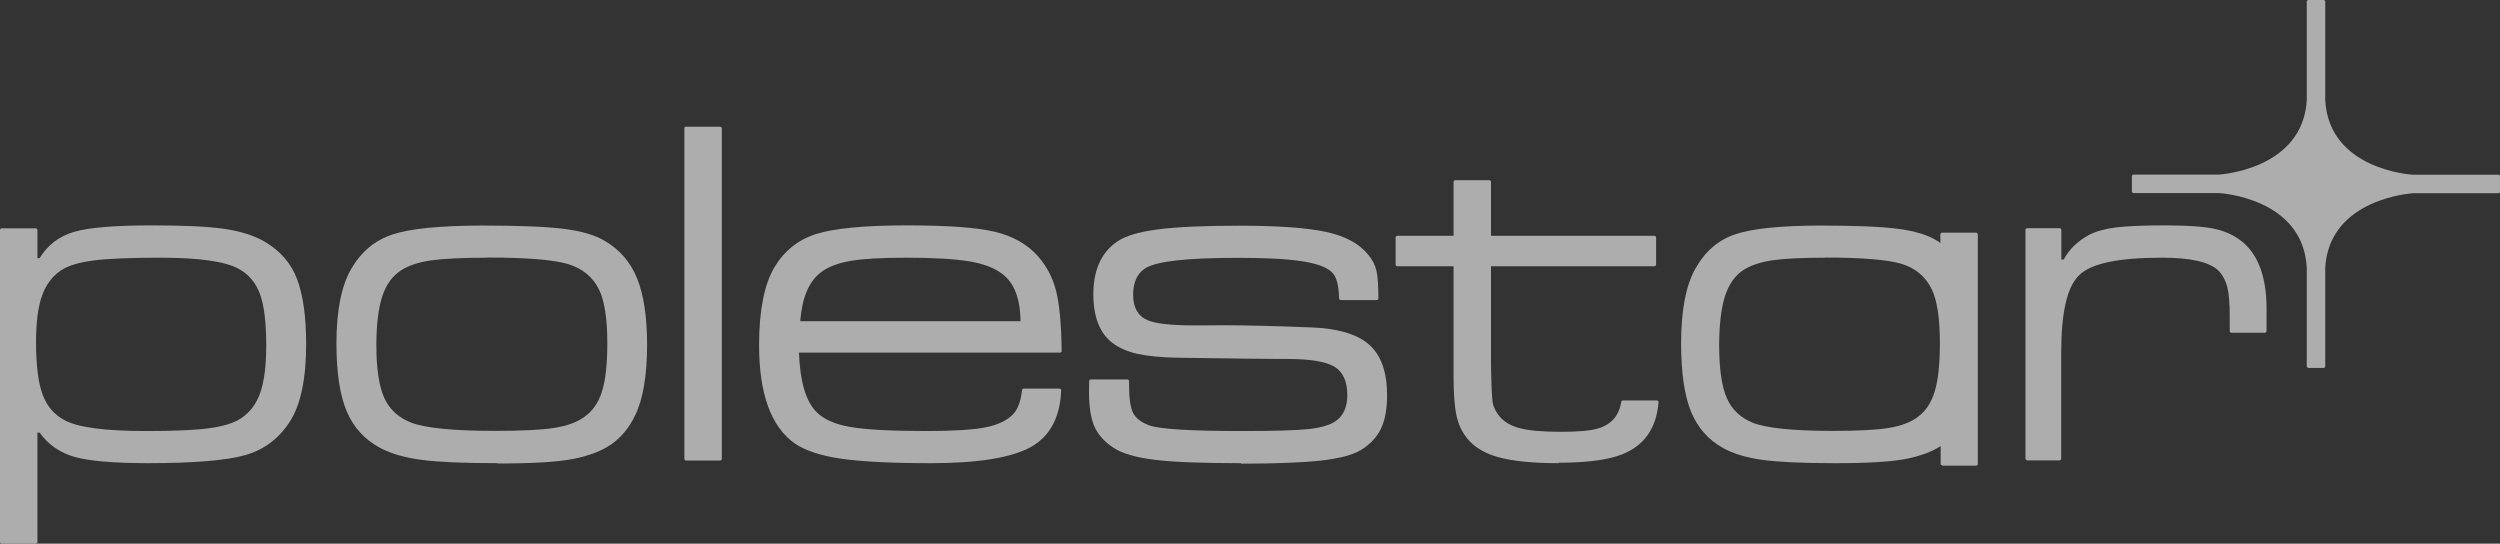 <?xml version="1.0" encoding="UTF-8"?>
<svg xmlns="http://www.w3.org/2000/svg" id="Layer_1" width="160.95" height="35" viewBox="0 0 160.95 35">
  <rect x="0" y="0" width="160.95" height="35" fill="#333333" stroke="none"/>
  <defs>
    <style>.cls-1{opacity:.6;}.cls-2{fill:#fff;stroke-width:0px;}</style>
  </defs>
  <g class="cls-1">
    <path class="cls-2" d="m148.62,23.68c-.06,0-.11-.05-.11-.11v-6.35c-.25-4.49-5.6-4.79-5.66-4.79h-5.49c-.06,0-.11-.05-.11-.11v-.97c0-.06.05-.11.11-.11h5.49s5.4-.3,5.66-4.79V.11c0-.06.05-.11.11-.11h.97c.06,0,.11.05.11.11v6.35c.25,4.49,5.6,4.79,5.66,4.79h5.49c.06,0,.11.05.11.11v.97c0,.06-.05.11-.11.11h-5.49s-5.4.3-5.66,4.79v6.35c0,.06-.05.11-.11.11h-.97Z"></path>
    <path class="cls-2" d="m.11,35c-.06,0-.11-.05-.11-.11V14.81c0-.06.05-.11.11-.11h2.19c.06,0,.11.05.11.11v1.81h.14c.52-.85,1.26-1.41,2.21-1.69.95-.28,2.63-.42,5.01-.42,2.05,0,3.61.07,4.65.22,1.04.15,1.9.42,2.57.8,1.04.6,1.76,1.42,2.14,2.45.38,1,.58,2.41.58,4.19,0,2.24-.36,3.92-1.06,4.99-.7,1.08-1.66,1.8-2.86,2.14-1.19.34-3.31.52-6.28.52-2.18,0-3.76-.14-4.7-.4-.95-.27-1.7-.79-2.26-1.57h-.14v7.04c0,.06-.05.11-.11.11H.11Zm10.21-18.41c-1.92,0-3.37.06-4.3.18-.93.12-1.64.33-2.1.64-.56.38-.97.93-1.22,1.64-.25.71-.38,1.71-.38,2.97,0,1.47.14,2.6.41,3.35.27.75.74,1.31,1.4,1.67.88.48,2.62.71,5.31.71,1.77,0,3.13-.06,4.02-.18.9-.12,1.59-.33,2.06-.64.57-.38.99-.93,1.24-1.66.25-.73.38-1.74.38-3.03,0-1.45-.13-2.56-.4-3.3-.27-.74-.73-1.29-1.39-1.64-.85-.47-2.54-.71-5.02-.71Z"></path>
    <path class="cls-2" d="m32.05,29.82c-2.15,0-3.79-.07-4.88-.21-1.09-.14-1.99-.4-2.67-.76-1.01-.53-1.74-1.33-2.18-2.37-.44-1.04-.66-2.51-.66-4.38,0-2.09.32-3.69.94-4.77.64-1.11,1.53-1.86,2.66-2.23,1.12-.38,3.05-.57,5.73-.58,2.38,0,4.16.07,5.29.21,1.13.14,2.03.4,2.66.78.96.56,1.66,1.38,2.08,2.42.42,1.04.64,2.47.64,4.26,0,1.98-.26,3.51-.77,4.55-.37.78-.88,1.4-1.5,1.84-.62.44-1.45.76-2.46.96-.98.2-2.62.3-4.9.3Zm-.67-13.23c-1.58,0-2.79.06-3.6.17-.81.11-1.46.33-1.94.63-.56.36-.98.92-1.23,1.69-.25.77-.38,1.83-.38,3.15,0,1.5.17,2.64.51,3.39.34.75.93,1.28,1.76,1.6.91.34,2.72.52,5.36.52,1.72,0,3-.06,3.82-.19.81-.13,1.47-.36,1.94-.71.53-.37.92-.92,1.14-1.65.23-.73.34-1.77.34-3.1,0-1.57-.18-2.73-.54-3.46-.4-.81-1.08-1.36-2.02-1.64-.94-.27-2.68-.41-5.16-.41Z"></path>
    <path class="cls-2" d="m125.05,29.96c-.06,0-.11-.05-.11-.11v-1.13c-.56.36-1.27.62-2.11.8-.93.2-2.51.3-4.68.3-2.05,0-3.62-.07-4.66-.21-1.04-.14-1.9-.4-2.55-.76-.96-.53-1.66-1.33-2.08-2.37-.42-1.04-.63-2.51-.63-4.38,0-2.09.3-3.69.9-4.77.61-1.11,1.46-1.86,2.54-2.23,1.07-.38,2.92-.57,5.47-.58,2.27,0,3.97.07,5.05.21,1.08.14,1.94.4,2.54.78.05.03.1.06.14.1l.05.04v-.56c0-.06.05-.11.11-.11h2.19c.06,0,.11.05.11.11v14.78c0,.06-.05.11-.11.11h-2.19Zm-7.53-13.37c-1.51,0-2.67.06-3.44.17-.77.12-1.39.33-1.85.63-.54.36-.93.92-1.18,1.69-.24.77-.37,1.83-.37,3.15,0,1.5.16,2.64.49,3.39.32.75.89,1.28,1.68,1.6.87.34,2.59.52,5.12.52,1.64,0,2.87-.06,3.64-.19.78-.13,1.4-.36,1.86-.71.51-.37.87-.92,1.09-1.65.22-.73.33-1.77.33-3.1,0-1.57-.17-2.73-.52-3.46-.39-.81-1.04-1.36-1.93-1.64-.9-.27-2.56-.41-4.93-.41Z"></path>
    <path class="cls-2" d="m44.17,8.16h2.19c.06,0,.11.05.11.11v21.27c0,.06-.05.11-.11.11h-2.19c-.06,0-.11-.05-.11-.11V8.26c0-.06.05-.11.11-.11Z"></path>
    <path class="cls-2" d="m59.93,29.82c-2.53,0-4.47-.1-5.78-.29-1.31-.19-2.32-.52-2.98-.98-1.53-1.07-2.3-3.2-2.3-6.34,0-2.2.33-3.88.98-4.99.62-1.05,1.52-1.78,2.68-2.15,1.16-.37,3.13-.56,5.85-.56s4.51.14,5.66.41c1.16.27,2.09.8,2.78,1.57.57.65.97,1.41,1.18,2.27.21.84.33,2.13.35,3.83,0,.03-.01.06-.03.08-.02.02-.05.03-.08.03h-16.8c.06,1.85.44,3.13,1.12,3.82.46.47,1.2.8,2.2.97,1,.17,2.66.26,4.92.26,1.71,0,2.98-.08,3.78-.24.8-.16,1.4-.45,1.79-.87.28-.31.47-.82.55-1.53,0-.05.05-.09.1-.09h2.31s.06.01.08.03c.02.02.03.05.03.08-.07,1.72-.71,2.94-1.92,3.63-1.23.7-3.41,1.06-6.46,1.06Zm-1.63-13.23c-1.55,0-2.75.07-3.56.21-.81.14-1.46.39-1.91.75-.75.57-1.2,1.63-1.31,3.13h14.18c-.01-1.45-.41-2.48-1.18-3.05-.51-.39-1.23-.66-2.15-.81-.92-.15-2.29-.23-4.06-.23Z"></path>
    <path class="cls-2" d="m79.9,29.82c-2.49,0-4.37-.07-5.58-.22-1.2-.15-2.1-.41-2.66-.79-.57-.38-.98-.84-1.21-1.37-.23-.53-.34-1.28-.34-2.23,0-.11,0-.34.01-.68,0-.06.05-.1.11-.1h2.35c.06,0,.11.05.11.11v.32c0,.82.09,1.38.26,1.73.18.34.53.61,1.05.8.7.24,2.66.36,5.98.36,2.05,0,3.49-.04,4.3-.13.8-.09,1.39-.27,1.74-.53.48-.35.72-.91.72-1.65,0-.9-.29-1.52-.86-1.85-.56-.32-1.55-.48-3.01-.48h-.14c-.07,0-.18,0-.32,0-.86,0-3.02-.03-6.61-.08-1.07-.02-1.94-.11-2.58-.25-.64-.15-1.18-.38-1.61-.71-.81-.62-1.22-1.67-1.22-3.13,0-1.55.51-2.68,1.52-3.38.53-.37,1.41-.63,2.62-.79,1.21-.16,2.98-.24,5.25-.24,2.54,0,4.43.14,5.64.41,1.21.27,2.1.76,2.66,1.45.28.33.46.69.54,1.06.08.36.12.95.12,1.77,0,.03-.01.05-.03.07-.02.02-.05.03-.07.03h-2.32c-.06,0-.1-.05-.11-.1-.02-.86-.17-1.42-.46-1.69-.33-.33-.96-.56-1.92-.71-.95-.15-2.33-.22-4.13-.22-3.32,0-5.27.22-5.98.68-.51.33-.77.91-.77,1.7s.3,1.36.9,1.62c.54.24,1.54.35,3.05.35.18,0,.37,0,.56,0,.38,0,.79-.01,1.22-.01,1.58,0,3.51.05,5.74.14,1.72.06,2.98.44,3.74,1.12.76.68,1.14,1.77,1.14,3.24,0,.89-.13,1.62-.4,2.17-.27.55-.7,1.01-1.3,1.37-.52.31-1.38.54-2.56.67-1.18.13-2.91.2-5.14.2Z"></path>
    <path class="cls-2" d="m130.51,29.63c-.06,0-.11-.05-.11-.11v-14.72c0-.06.05-.11.11-.11h2.09c.06,0,.11.05.11.11v1.91h.15c.36-.67.91-1.2,1.64-1.59.44-.23,1.02-.39,1.74-.48.72-.09,1.8-.13,3.22-.13s2.5.08,3.19.24c.7.16,1.3.46,1.8.89.98.87,1.47,2.29,1.47,4.23v1.44c0,.06-.05.11-.11.11h-2.15c-.06,0-.11-.05-.11-.11v-.96c0-.82-.05-1.46-.16-1.88-.11-.42-.3-.77-.57-1.05-.59-.56-1.78-.83-3.63-.83-2.79,0-4.53.36-5.32,1.11-.79.75-1.17,2.4-1.17,5.04v6.79c0,.06-.05.11-.11.11h-2.09Z"></path>
    <path class="cls-2" d="m100.34,29.82c-1.64,0-2.93-.13-3.85-.38-.92-.25-1.61-.67-2.06-1.25-.33-.42-.56-.92-.67-1.48-.12-.56-.18-1.41-.18-2.54v-7.03h-3.62c-.06,0-.11-.05-.11-.11v-1.74c0-.06.05-.11.11-.11h3.62v-3.47c0-.06.05-.11.11-.11h2.19c.06,0,.11.05.11.11v3.47h10.52c.06,0,.11.05.11.11v1.74c0,.06-.05.11-.11.11h-10.52v6.27c.02,1.38.06,2.21.11,2.51.05.3.21.61.46.91.3.35.75.61,1.34.75.59.15,1.48.22,2.62.22,1.07,0,1.86-.07,2.35-.21.49-.14.88-.4,1.15-.78.18-.26.3-.58.36-.94,0-.05.05-.09.1-.09h2.19s.06.01.08.03c.02.02.03.05.03.08-.02.24-.05.45-.09.63-.11.57-.32,1.08-.63,1.51-.45.63-1.12,1.08-2,1.35-.88.27-2.14.41-3.73.41Z"></path>
  </g>
</svg>
